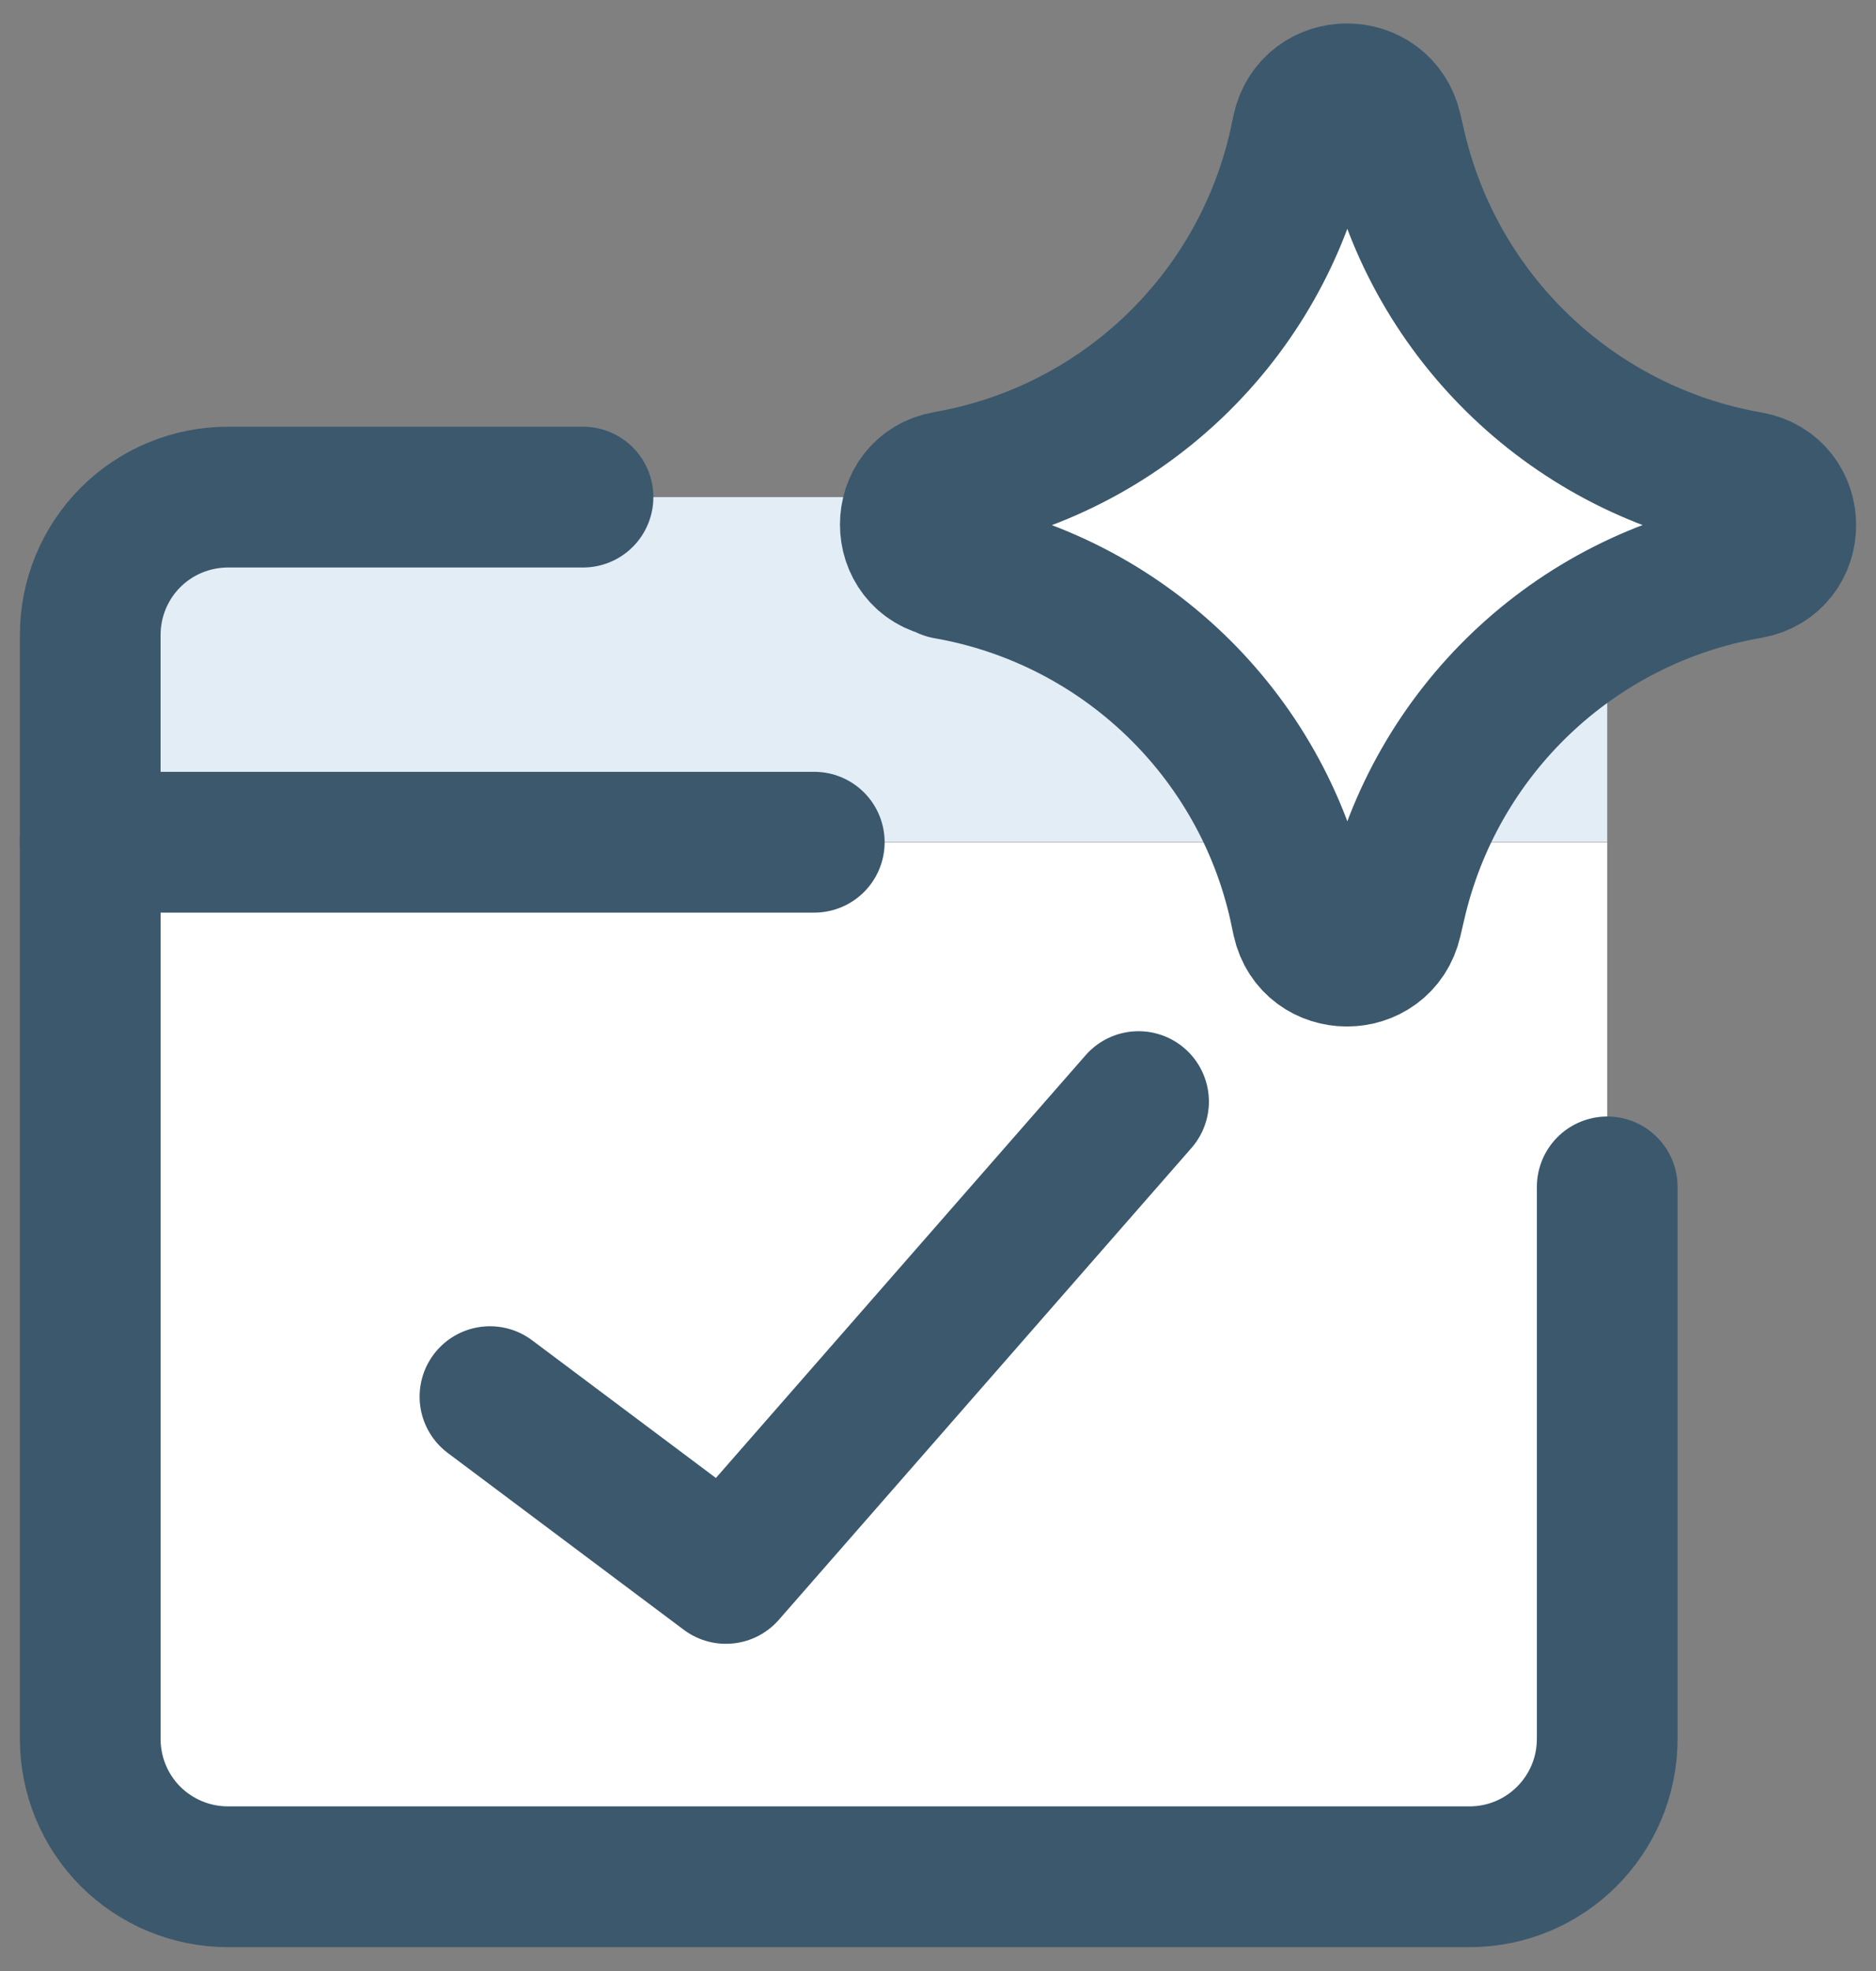 <svg
  width="40"
  height="42"
  viewBox="0 0 40 42"
  fill="none"
  xmlns="http://www.w3.org/2000/svg"
>
  <rect x="0" y="0" width="40" height="42" fill="#808080" stroke="none"/>
  <path
    d="M4.862 40H31.331C32.955 40 34.269 38.686 34.269 37.062V17.947H1.924V37.062C1.924 38.686 3.238 40 4.862 40Z"
    fill="white"
  />
  <path
    d="M31.331 10.593H4.862C3.238 10.593 1.924 11.908 1.924 13.531V17.939H34.269V13.531C34.269 11.908 32.955 10.593 31.331 10.593Z"
    fill="#E3EDF6"
  />
  <path
    d="M12.431 10.593H4.862C4.08 10.593 3.333 10.902 2.783 11.452C2.233 12.002 1.924 12.75 1.924 13.531V37.053C1.924 37.835 2.233 38.583 2.783 39.133C3.333 39.682 4.08 39.992 4.862 39.992H31.331C32.955 39.992 34.269 38.677 34.269 37.053V25.292"
    stroke="#3B586D"
    stroke-width="3"
    stroke-linecap="round"
    stroke-linejoin="round"
  />
  <path
    d="M1.924 17.947H17.362"
    stroke="#3B586D"
    stroke-width="3"
    stroke-linecap="round"
    stroke-linejoin="round"
  />
  <path
    d="M19.234 12.097C18.203 11.916 18.203 10.438 19.234 10.258C22.971 9.605 25.944 6.762 26.76 3.05L26.82 2.767C27.043 1.744 28.495 1.744 28.727 2.767L28.805 3.102C29.646 6.787 32.619 9.614 36.347 10.267C37.387 10.447 37.387 11.933 36.347 12.114C32.619 12.758 29.646 15.585 28.805 19.279L28.727 19.614C28.495 20.627 27.043 20.627 26.82 19.614L26.76 19.33C25.952 15.627 22.971 12.775 19.234 12.122V12.097Z"
    fill="white"
  />
  <path
    d="M20.183 12.097C19.152 11.916 19.152 10.438 20.183 10.258C23.92 9.605 26.893 6.762 27.709 3.05L27.769 2.767C27.993 1.744 29.444 1.744 29.676 2.767L29.754 3.102C30.596 6.787 33.568 9.614 37.297 10.267C38.336 10.447 38.336 11.933 37.297 12.114C33.568 12.758 30.596 15.585 29.754 19.279L29.676 19.614C29.444 20.627 27.993 20.627 27.769 19.614L27.709 19.33C26.901 15.627 23.92 12.775 20.183 12.122V12.097Z"
    stroke="#3B586D"
    stroke-width="3"
    stroke-linecap="round"
    stroke-linejoin="round"
  />
  <path
    d="M10.447 29.761L15.478 33.528L24.276 23.474"
    stroke="#3B586D"
    stroke-width="3"
    stroke-linecap="round"
    stroke-linejoin="round"
  />
</svg>
